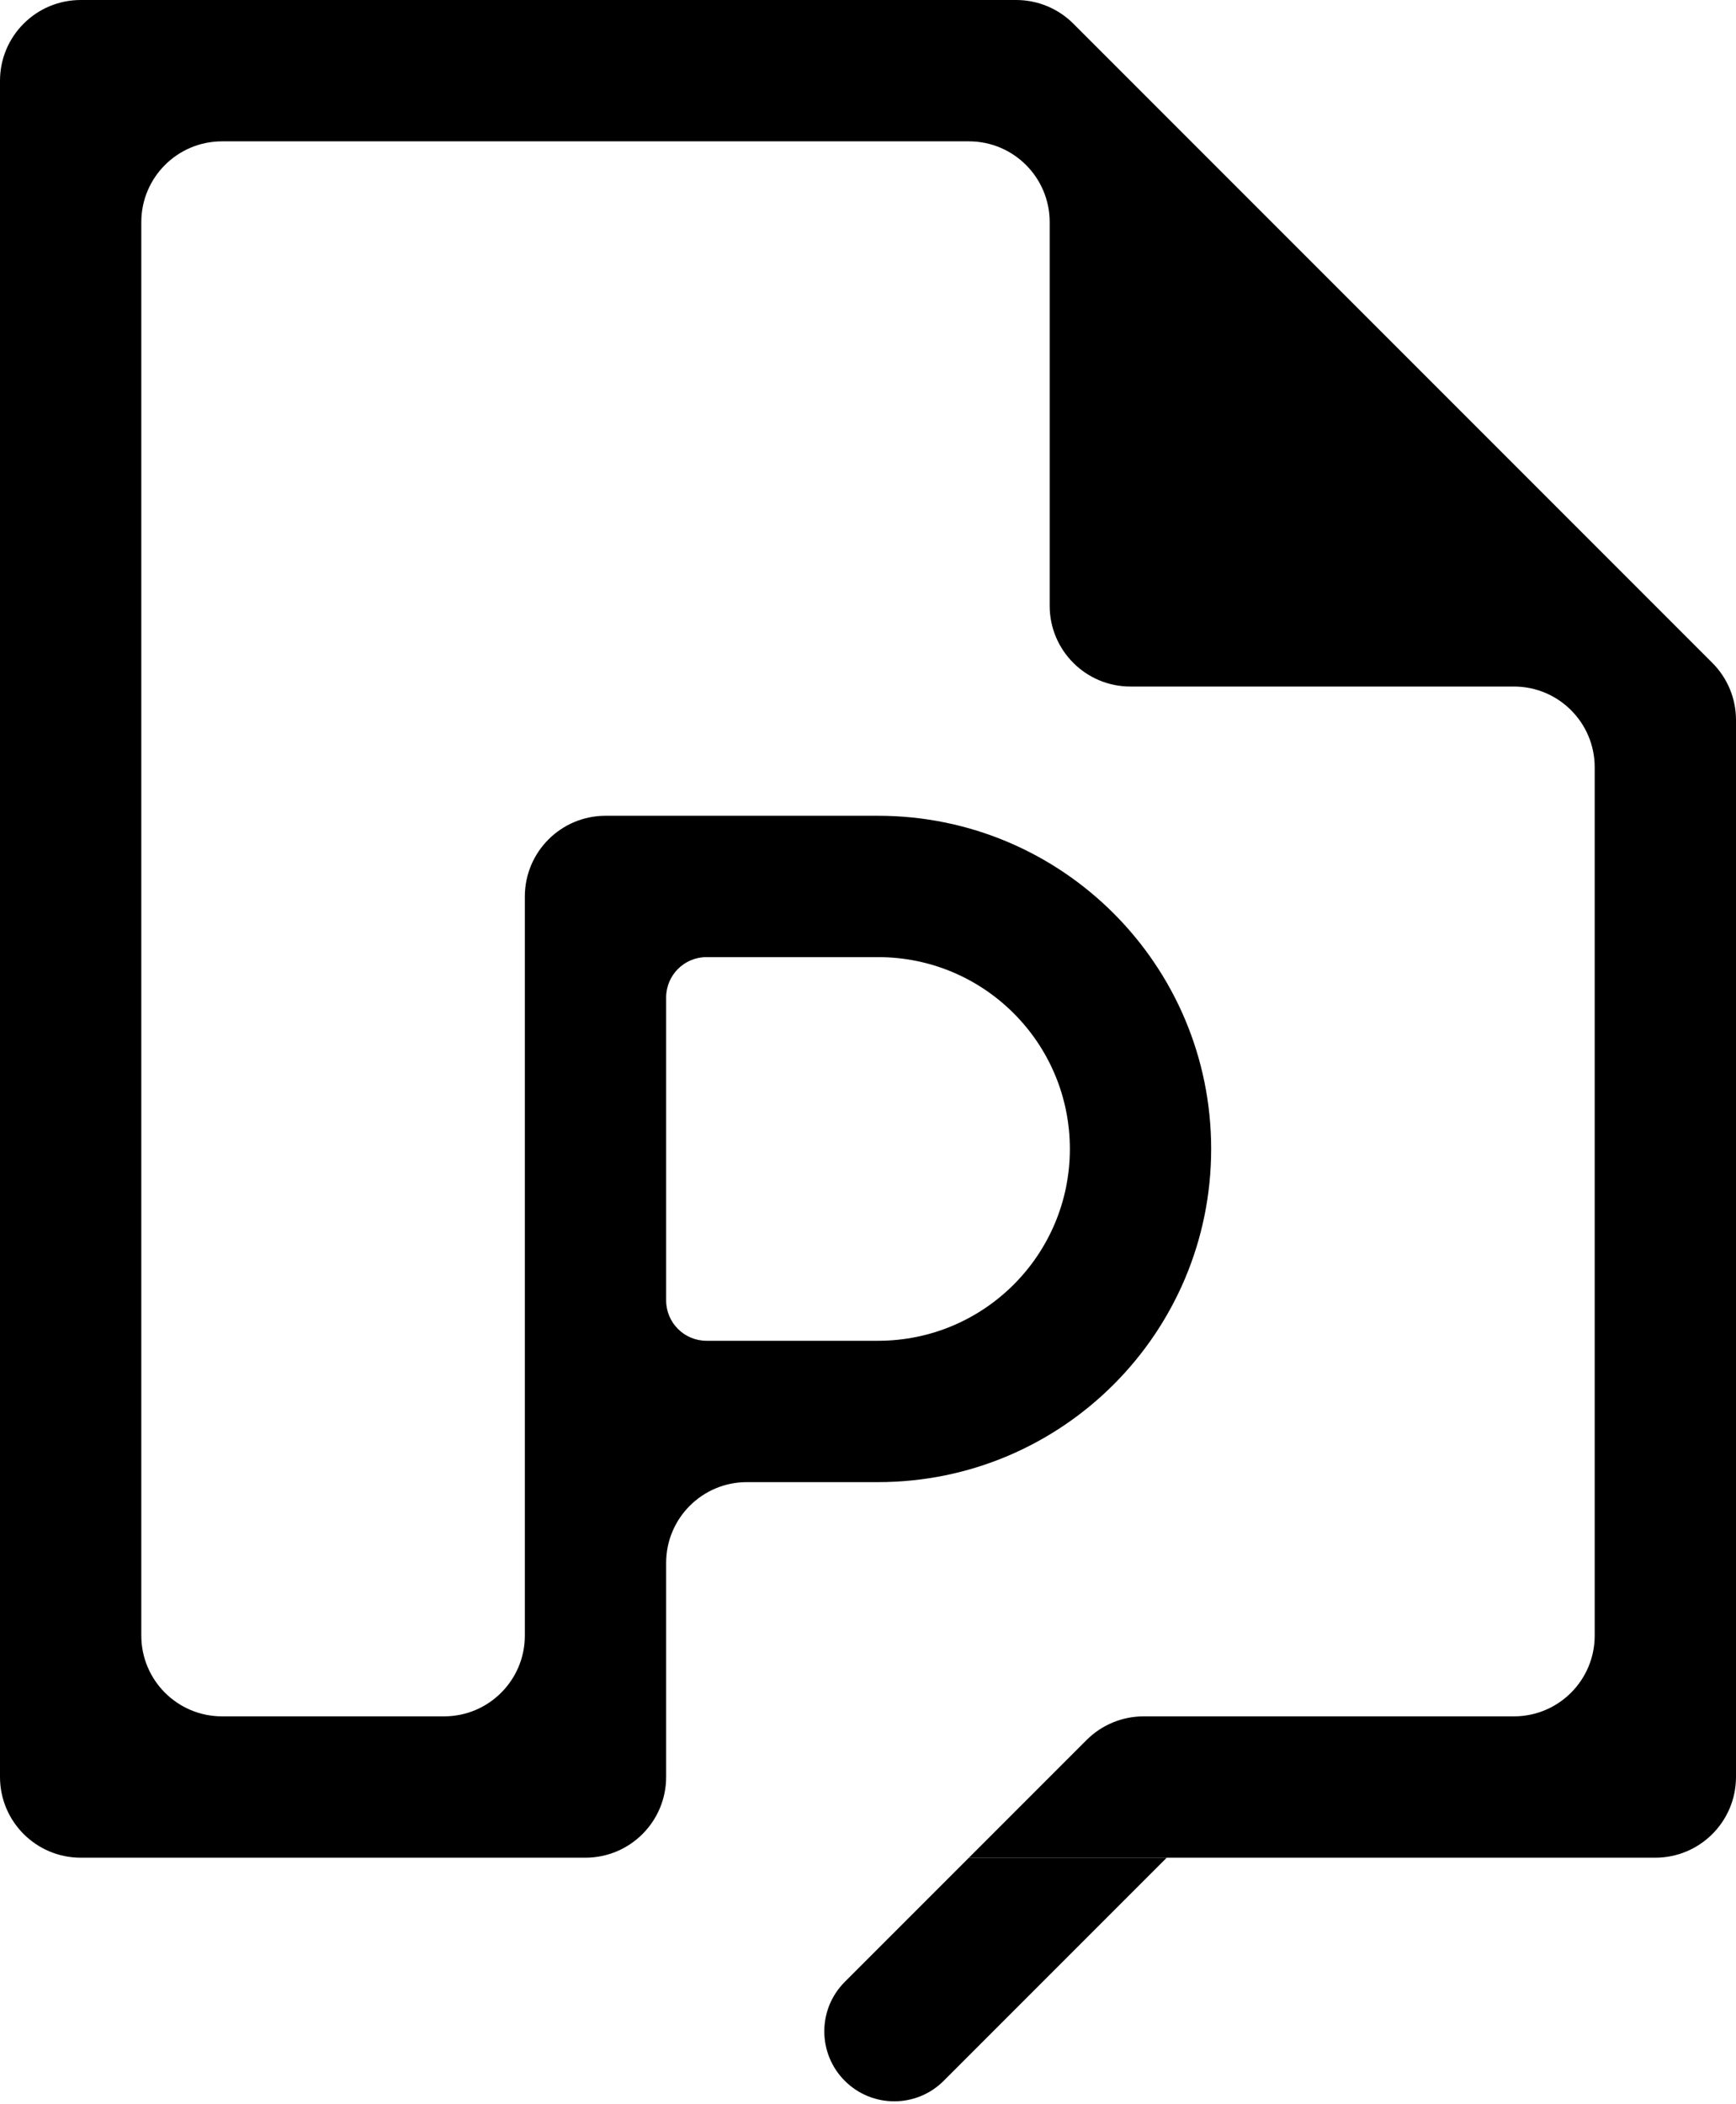 <svg width="430" height="521" viewBox="0 0 430 521" fill="none" xmlns="http://www.w3.org/2000/svg">
<path fill-rule="evenodd" clip-rule="evenodd" d="M35 405C35 416.046 43.954 425 55 425H110C121.046 425 130 416.046 130 405V222C130 210.954 138.954 202 150 202H217.5C263.063 202 300 238.937 300 284.5C300 330.063 263.063 367 217.5 367H185C173.954 367 165 375.954 165 387V440C165 451.046 156.046 460 145 460H20C8.954 460 0 451.046 0 440V20C0 8.954 8.954 0 20 0H251.716C257.02 0 262.107 2.107 265.858 5.858L424.142 164.142C427.893 167.893 430 172.98 430 178.284V440C430 451.046 421.046 460 410 460H240L269.142 430.858C272.893 427.107 277.98 425 283.284 425H375C386.046 425 395 416.046 395 405V190C395 178.954 386.046 170 375 170H280C268.954 170 260 161.046 260 150V55C260 43.954 251.046 35 240 35H55C43.954 35 35 43.954 35 55V405ZM175 237C169.477 237 165 241.477 165 247V322C165 327.523 169.477 332 175 332H217.5C243.734 332 265 310.734 265 284.5C265 258.266 243.734 237 217.5 237H175Z" fill="black"/>
<path d="M233.75 515.25C226.985 522.015 216.015 522.015 209.25 515.25C202.485 508.485 202.485 497.515 209.25 490.75L240 460H289L233.75 515.25Z" fill="black"/>
</svg>
